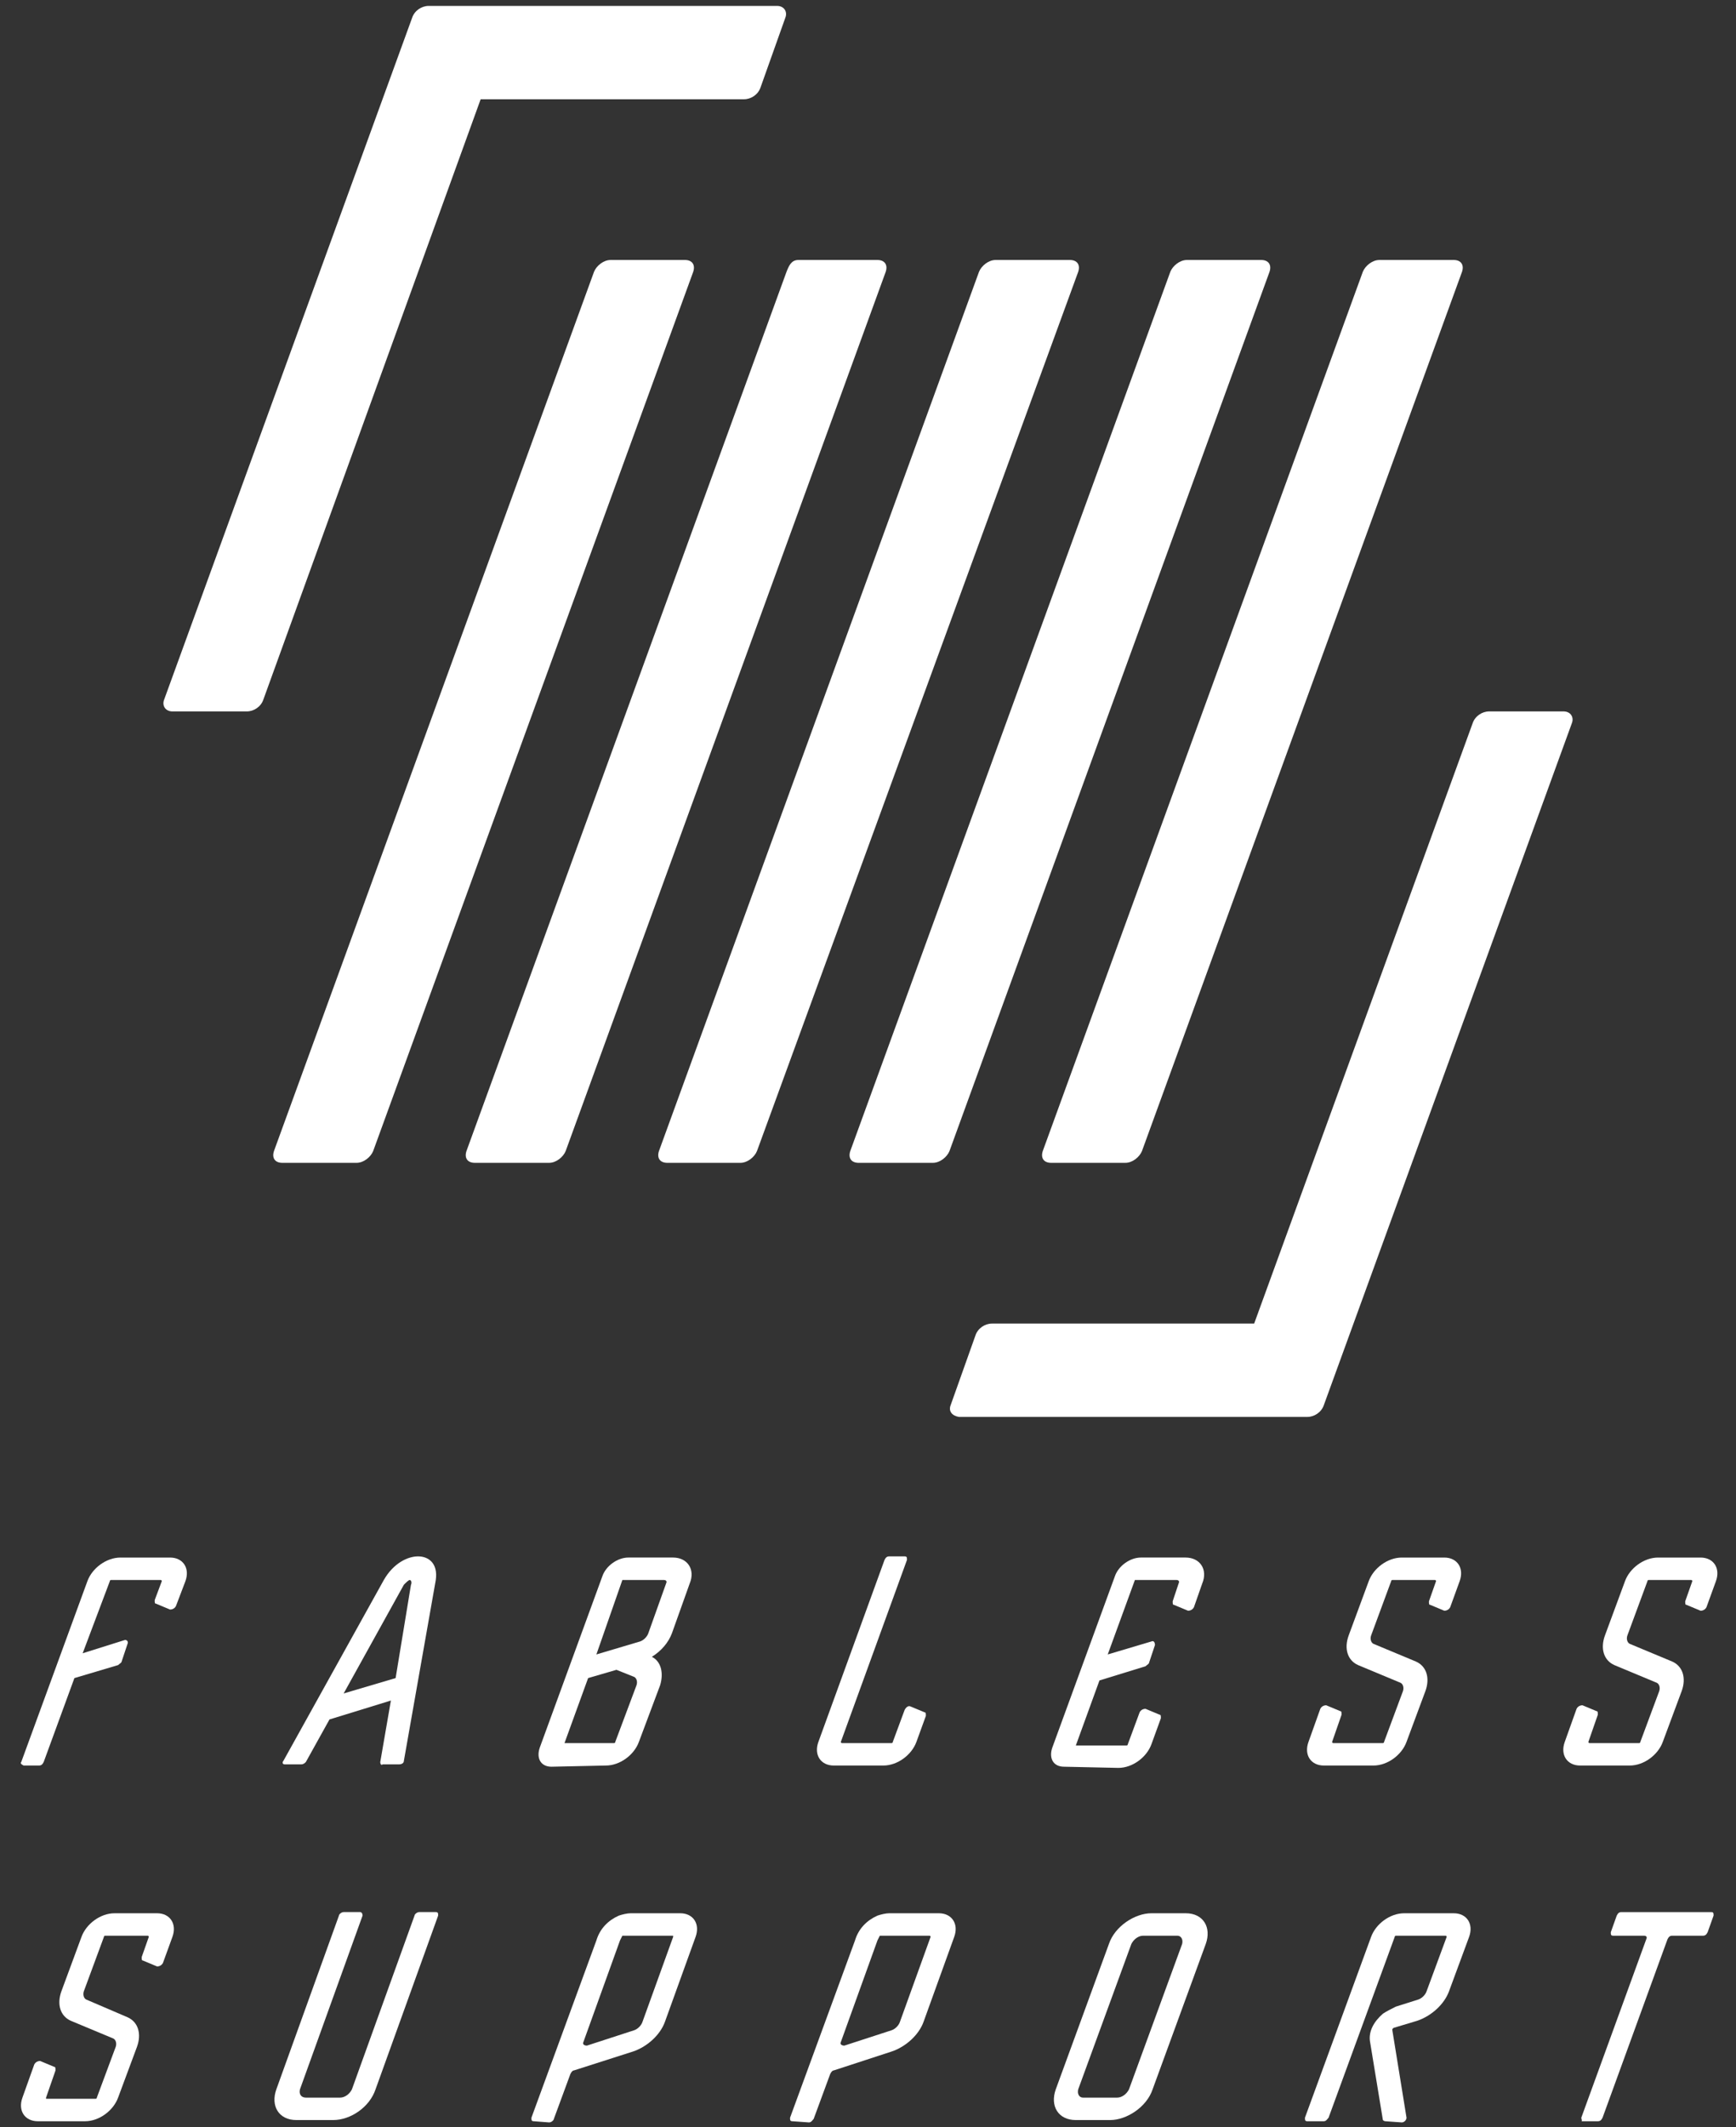 <?xml version="1.0" encoding="utf-8"?>
<!-- Generator: Adobe Illustrator 26.3.1, SVG Export Plug-In . SVG Version: 6.00 Build 0)  -->
<svg version="1.1" id="_イヤー_3" xmlns="http://www.w3.org/2000/svg" xmlns:xlink="http://www.w3.org/1999/xlink" x="0px"
	 y="0px" viewBox="0 0 147 180" style="enable-background:new 0 0 147 180;" xml:space="preserve">
<rect x="0" y="0" width="147" height="180" fill="#333333" stroke="none"/>
<style type="text/css">
	.st0{fill:#FFFFFF;}
</style>
<g>
	<path class="st0" d="M23.9,98.4c-0.6,0-0.9-0.4-0.7-1L50.3,23c0.2-0.5,0.8-1,1.4-1H58c0.6,0,0.9,0.4,0.7,1L31.6,97.4
		c-0.2,0.5-0.8,1-1.4,1H23.9z"/>
	<path class="st0" d="M40.2,98.4c-0.6,0-0.9-0.4-0.7-1L66.6,23c0.2-0.5,0.4-1,1-1h6.7c0.6,0,0.9,0.4,0.7,1L47.9,97.4
		c-0.2,0.5-0.8,1-1.4,1C46.5,98.4,40.2,98.4,40.2,98.4z"/>
	<path class="st0" d="M56.5,98.4c-0.6,0-0.9-0.4-0.7-1L82.9,23c0.2-0.5,0.8-1,1.4-1h6.3c0.6,0,0.9,0.4,0.7,1L64.1,97.4
		c-0.2,0.5-0.8,1-1.4,1C62.7,98.4,56.5,98.4,56.5,98.4z"/>
	<path class="st0" d="M72.7,98.4c-0.6,0-0.9-0.4-0.7-1L99.1,23c0.2-0.5,0.8-1,1.4-1h6.3c0.6,0,0.9,0.4,0.7,1L80.4,97.4
		c-0.2,0.5-0.8,1-1.4,1H72.7z"/>
	<path class="st0" d="M89,98.4c-0.6,0-0.9-0.4-0.7-1L115.4,23c0.2-0.5,0.8-1,1.4-1h6.3c0.6,0,0.9,0.4,0.7,1L96.7,97.4
		c-0.2,0.5-0.8,1-1.4,1H89z"/>
</g>
<g>
	<path class="st0" d="M65.8,0.5H36.3c-0.6,0-1.2,0.4-1.4,1l-21,57.7c-0.2,0.5,0.1,1,0.7,1h6.3c0.6,0,1.2-0.4,1.4-1L40.7,8.4H63
		c0.6,0,1.2-0.4,1.4-1l2.1-5.9C66.7,1,66.4,0.5,65.8,0.5z"/>
	<path class="st0" d="M81.2,119.9h29.5c0.6,0,1.2-0.4,1.4-1l21-57.7c0.2-0.5-0.1-1-0.7-1h-6.3c-0.6,0-1.2,0.4-1.4,1L106.2,112H84
		c-0.6,0-1.2,0.4-1.4,1l-2.1,5.9C80.3,119.4,80.6,119.8,81.2,119.9L81.2,119.9z"/>
</g>
<g>
	<path class="st0" d="M1.8,149.1l5.6-15.3c0.4-1.1,1.6-2,2.8-2h4.2c1.1,0,1.7,0.9,1.3,2l-0.8,2.1c-0.1,0.2-0.3,0.3-0.5,0.3l-1.2-0.5
		c-0.1,0-0.1-0.1-0.1-0.3l0.6-1.6c0,0,0-0.1-0.1-0.1H9.4c0,0-0.1,0-0.1,0.1L7,139.9l3.5-1.1c0.2-0.1,0.4,0.1,0.3,0.3l-0.5,1.5
		c0,0.1-0.2,0.2-0.3,0.3L6.3,142l-2.6,7.1c-0.1,0.2-0.2,0.3-0.4,0.3H2C1.8,149.3,1.7,149.2,1.8,149.1L1.8,149.1z"/>
	<path class="st0" d="M32.2,149.1l0.9-5.2l-5.2,1.6l-2,3.6c-0.1,0.1-0.2,0.2-0.4,0.2h-1.4c-0.2,0-0.2-0.2-0.1-0.3l8.5-15.3
		c0.8-1.4,2-2,2.9-2s1.7,0.6,1.5,2L34.2,149c0,0.2-0.2,0.3-0.4,0.3h-1.4C32.3,149.4,32.2,149.3,32.2,149.1L32.2,149.1z M34.7,133.7
		c-0.1,0-0.3,0.2-0.5,0.4l-5.1,9.2l4.4-1.3l1.3-7.9C34.9,133.9,34.8,133.7,34.7,133.7L34.7,133.7z"/>
	<path class="st0" d="M46.7,149.5c-0.9,0-1.3-0.7-1-1.6l5.3-14.5c0.3-0.9,1.3-1.6,2.2-1.6H57c1.2,0,1.9,1,1.4,2.2l-1.5,4.2
		c-0.3,0.8-0.9,1.5-1.7,2c0.8,0.4,1,1.4,0.7,2.4l-1.8,4.8c-0.4,1.1-1.6,2-2.8,2L46.7,149.5L46.7,149.5z M52,147.5c0,0,0.1,0,0.1-0.1
		l1.8-4.8c0.1-0.3,0-0.6-0.2-0.7l-1.5-0.6l-2.4,0.7l-2,5.5H52L52,147.5z M50.5,140l3.7-1.1c0.3-0.1,0.6-0.4,0.7-0.7l1.5-4.2
		c0.1-0.2,0-0.3-0.2-0.3h-3.5L50.5,140z"/>
	<path class="st0" d="M90.1,149.5c-0.9,0-1.3-0.7-1-1.6l5.3-14.5c0.3-0.9,1.3-1.6,2.2-1.6h3.8c1.2,0,1.9,1,1.4,2.2l-0.7,2
		c-0.1,0.2-0.3,0.3-0.5,0.3l-1.2-0.5c-0.1,0-0.1-0.1-0.1-0.3l0.5-1.5c0.1-0.2,0-0.3-0.2-0.3h-3.5l-2.3,6.3l3.7-1.1
		c0.2-0.1,0.3,0.1,0.3,0.3l-0.5,1.5c0,0.1-0.2,0.2-0.3,0.3l-3.9,1.2l-2,5.5h4.3c0,0,0.1,0,0.1-0.1l1-2.7c0.1-0.2,0.3-0.3,0.5-0.3
		l1.2,0.5c0.1,0,0.1,0.1,0.1,0.3l-0.8,2.2c-0.4,1.1-1.6,2-2.8,2L90.1,149.5L90.1,149.5z"/>
	<path class="st0" d="M70.6,149.4c-1.1,0-1.7-0.9-1.3-2l5.6-15.4c0.1-0.2,0.2-0.3,0.4-0.3h1.3c0.2,0,0.2,0.1,0.2,0.3l-5.6,15.4
		c0,0,0,0.1,0.1,0.1h4.2c0,0,0.1,0,0.1-0.1l1-2.7c0.1-0.2,0.3-0.4,0.5-0.3l1.2,0.5c0.1,0,0.1,0.1,0.1,0.3l-0.8,2.2
		c-0.4,1.1-1.6,2-2.8,2L70.6,149.4L70.6,149.4z"/>
	<path class="st0" d="M112.1,149.4c-1.1,0-1.7-0.9-1.3-2l1-2.8c0.1-0.2,0.3-0.3,0.5-0.3l1.2,0.5c0.1,0,0.1,0.1,0.1,0.3l-0.8,2.3
		c0,0,0,0.1,0.1,0.1h4.2c0,0,0.1,0,0.1-0.1l1.6-4.3c0.1-0.3,0-0.6-0.2-0.7l-3.6-1.5c-0.9-0.4-1.2-1.4-0.8-2.5l1.7-4.6
		c0.4-1.1,1.6-2,2.8-2h3.6c1.1,0,1.7,0.9,1.3,2l-0.8,2.2c-0.1,0.2-0.3,0.3-0.5,0.3l-1.2-0.5c-0.1,0-0.1-0.1-0.1-0.3l0.6-1.7
		c0,0,0-0.1-0.1-0.1h-3.6c0,0-0.1,0-0.1,0.1l-1.7,4.6c-0.1,0.3,0,0.6,0.2,0.7l3.6,1.5c0.9,0.4,1.2,1.4,0.8,2.5l-1.6,4.3
		c-0.4,1.1-1.6,2-2.8,2L112.1,149.4L112.1,149.4z"/>
	<path class="st0" d="M133.8,149.4c-1.1,0-1.7-0.9-1.3-2l1-2.8c0.1-0.2,0.3-0.3,0.5-0.3l1.2,0.5c0.1,0,0.1,0.1,0.1,0.3l-0.8,2.3
		c0,0,0,0.1,0.1,0.1h4.2c0,0,0.1,0,0.1-0.1l1.6-4.3c0.1-0.3,0-0.6-0.2-0.7l-3.6-1.5c-0.9-0.4-1.2-1.4-0.8-2.5l1.7-4.6
		c0.4-1.1,1.6-2,2.8-2h3.6c1.1,0,1.7,0.9,1.3,2l-0.8,2.2c-0.1,0.2-0.3,0.3-0.5,0.3l-1.2-0.5c-0.1,0-0.1-0.1-0.1-0.3l0.6-1.7
		c0,0,0-0.1-0.1-0.1h-3.6c0,0-0.1,0-0.1,0.1l-1.7,4.6c-0.1,0.3,0,0.6,0.2,0.7l3.6,1.5c0.9,0.4,1.2,1.4,0.8,2.5l-1.6,4.3
		c-0.4,1.1-1.6,2-2.8,2L133.8,149.4L133.8,149.4z"/>
</g>
<g>
	<path class="st0" d="M91.1,179.4c-1.5,0-2.2-1.2-1.7-2.6l4.5-12.3c0.5-1.5,2.2-2.6,3.6-2.6h2.9c1.5,0,2.2,1.2,1.7,2.6l-4.5,12.3
		c-0.5,1.5-2.2,2.6-3.6,2.6H91.1z M96.8,163.8c-0.4,0-0.8,0.3-1,0.7l-4.5,12.3c-0.1,0.4,0.1,0.7,0.4,0.7h2.9c0.4,0,0.8-0.3,1-0.7
		l4.5-12.3c0.1-0.4-0.1-0.7-0.4-0.7H96.8z"/>
	<path class="st0" d="M25.1,179.4c-1.5,0-2.2-1.2-1.7-2.6l5.3-14.7c0-0.1,0.2-0.3,0.4-0.3h1.4c0.1,0,0.2,0.1,0.2,0.3l-5.3,14.7
		c-0.1,0.4,0.1,0.7,0.5,0.7h2.9c0.4,0,0.8-0.3,1-0.7l5.3-14.7c0-0.1,0.2-0.3,0.4-0.3h1.4c0.2,0,0.2,0.1,0.2,0.3l-5.3,14.7
		c-0.5,1.5-2.1,2.6-3.6,2.6H25.1L25.1,179.4z"/>
	<path class="st0" d="M133.9,179.2l5.5-15.1c0.1-0.2,0-0.3-0.2-0.3h-2.6c-0.2,0-0.2-0.1-0.2-0.3l0.5-1.4c0.1-0.2,0.2-0.3,0.4-0.3
		h7.6c0.2,0,0.2,0.1,0.2,0.3l-0.5,1.4c-0.1,0.2-0.2,0.3-0.4,0.3h-2.6c-0.2,0-0.3,0.1-0.4,0.3l-5.5,15.1c-0.1,0.2-0.2,0.3-0.4,0.3
		h-1.4C134,179.5,133.9,179.3,133.9,179.2L133.9,179.2z"/>
	<path class="st0" d="M45.2,179.5c-0.2,0-0.2-0.1-0.2-0.3l5.5-15c0.3-1,1-1.7,1.9-2.1c0.3-0.1,0.7-0.2,1-0.2h4.2
		c1.1,0,1.7,0.9,1.3,2l-2.6,7.2c-0.4,1.1-1.5,2.1-2.7,2.5l-5,1.6c-0.1,0-0.2,0.1-0.3,0.3l-1.4,3.8c0,0.1-0.2,0.3-0.4,0.3L45.2,179.5
		L45.2,179.5z M52.7,163.8c0,0-0.1,0.2-0.2,0.4l-3.1,8.6c-0.1,0.2,0.1,0.3,0.3,0.3l4-1.3c0.3-0.1,0.6-0.4,0.7-0.7l2.6-7.2
		c0,0,0-0.1,0-0.1L52.7,163.8L52.7,163.8z"/>
	<path class="st0" d="M67.1,179.5c-0.2,0-0.2-0.1-0.2-0.3l5.5-15c0.3-1,1-1.7,1.9-2.1c0.3-0.1,0.7-0.2,1-0.2h4.2
		c1.1,0,1.7,0.9,1.3,2l-2.6,7.2c-0.4,1.1-1.5,2.1-2.7,2.5l-4.9,1.6c-0.1,0-0.2,0.1-0.3,0.3l-1.4,3.8c-0.1,0.1-0.2,0.3-0.4,0.3
		L67.1,179.5L67.1,179.5z M74.5,163.8c0,0-0.1,0.2-0.2,0.4l-3.1,8.6c-0.1,0.2,0.1,0.3,0.3,0.3l4-1.3c0.3-0.1,0.6-0.4,0.7-0.7
		l2.6-7.2c0,0,0-0.1-0.1-0.1L74.5,163.8L74.5,163.8z"/>
	<path class="st0" d="M117.3,179.5c-0.1,0-0.2-0.1-0.2-0.1l-1.1-6.7c-0.1-0.8,0.3-1.6,1.1-2.3c0.3-0.2,0.7-0.4,1.1-0.6l1.9-0.6
		c0.3-0.1,0.6-0.4,0.7-0.7l1.7-4.6c0,0,0-0.1-0.1-0.1h-4.2c0,0-0.1,0-0.1,0.1l-5.6,15.3c-0.1,0.1-0.2,0.3-0.4,0.3h-1.4
		c-0.2,0-0.2-0.1-0.2-0.3l5.6-15.3c0.4-1.1,1.6-2,2.8-2h4.2c1.1,0,1.7,0.9,1.3,2l-1.7,4.6c-0.4,1.1-1.5,2.1-2.7,2.5l-2,0.6
		c0,0-0.1,0.1-0.1,0.1c0,0,0,0,0,0.1l1.2,7.4c0,0.2-0.2,0.4-0.4,0.4L117.3,179.5L117.3,179.5z"/>
	<path class="st0" d="M3.2,179.5c-1.1,0-1.7-0.9-1.3-2l1-2.8c0.1-0.2,0.3-0.3,0.5-0.3l1.2,0.5c0.1,0,0.1,0.1,0.1,0.3l-0.8,2.3
		c0,0,0,0.1,0,0.1h4.2c0,0,0.1,0,0.1-0.1l1.6-4.3c0.1-0.3,0-0.6-0.2-0.7L6,171c-0.9-0.4-1.2-1.4-0.8-2.5l1.7-4.6
		c0.4-1.1,1.6-2,2.8-2h3.6c1.1,0,1.7,0.9,1.3,2l-0.8,2.2c-0.1,0.2-0.3,0.3-0.5,0.3l-1.2-0.5c-0.1,0-0.1-0.1-0.1-0.3l0.6-1.7
		c0,0,0-0.1-0.1-0.1H8.9c0,0-0.1,0-0.1,0.1l-1.7,4.6c-0.1,0.3,0,0.6,0.2,0.7l3.5,1.5c0.9,0.4,1.2,1.4,0.8,2.5l-1.6,4.3
		c-0.4,1.1-1.6,2-2.8,2L3.2,179.5L3.2,179.5z"/>
</g>
</svg>
